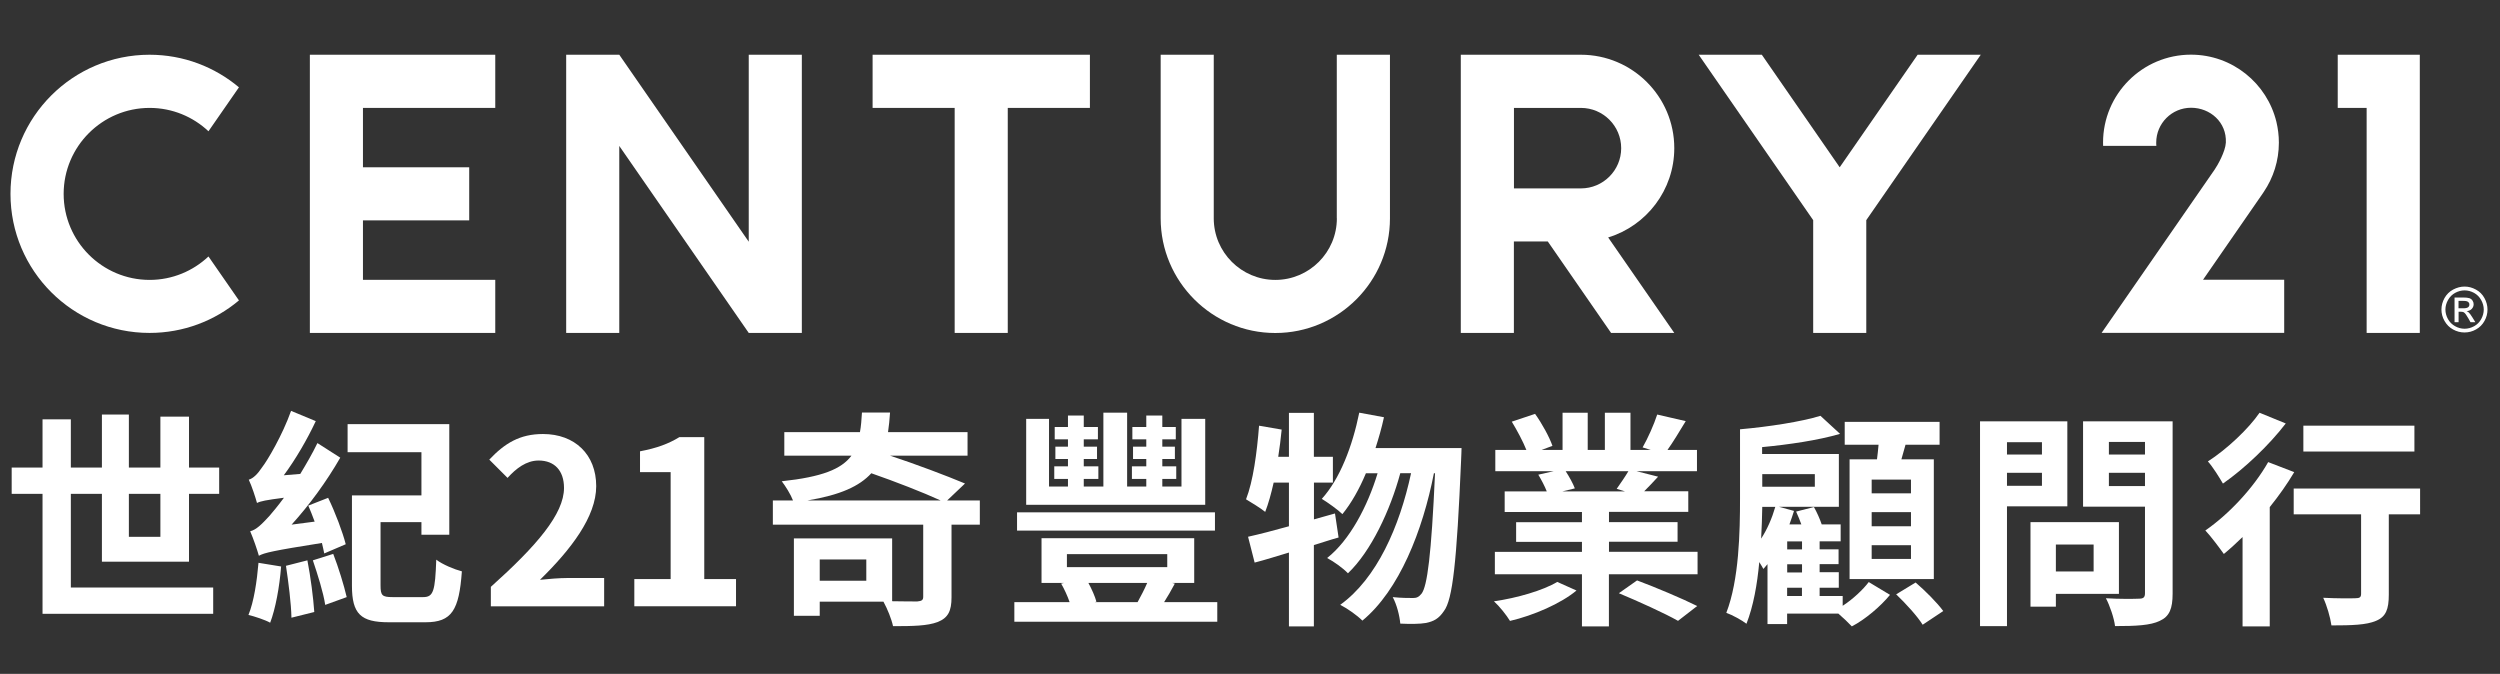 <?xml version="1.0" encoding="utf-8"?>
<!-- Generator: Adobe Illustrator 26.2.1, SVG Export Plug-In . SVG Version: 6.00 Build 0)  -->
<svg version="1.1" id="圖層_1" xmlns="http://www.w3.org/2000/svg" xmlns:xlink="http://www.w3.org/1999/xlink" x="0px" y="0px"
	 viewBox="0 0 333.86 89.99" style="enable-background:new 0 0 333.86 89.99;" xml:space="preserve">
<rect x="0" y="0" width="333.86" height="89.99" fill="#333333" stroke="none"/>
<style type="text/css">
	.st0{fill:#FFFFFF;}
	.st1{fill:#C8BA89;}
	.st2{fill:#3E3A39;}
</style>
<g>
	<path class="st0" d="M13.61,75.01v-9.06H9.46v12.51h19.01v3.51H5.68V65.95H1.56v-3.51h4.12V56h3.78v6.44h4.15v-7.08h3.6v7.08h4.21
		v-6.8h3.82v6.8h4.03v3.51h-4.03v9.06H13.61z M17.21,65.95v5.74h4.21v-5.74H17.21z"/>
	<path class="st0" d="M37.54,75.65c-0.21,2.75-0.76,5.68-1.46,7.51c-0.64-0.37-2.11-0.85-2.9-1.04c0.73-1.77,1.13-4.49,1.34-6.96
		L37.54,75.65z M43.3,73.91c-0.09-0.43-0.18-0.88-0.31-1.4c-6.56,1.04-7.69,1.31-8.42,1.71c-0.18-0.67-0.76-2.38-1.16-3.27
		c0.82-0.21,1.53-0.92,2.56-2.04c0.37-0.43,1.1-1.28,1.95-2.44c-2.41,0.31-3.14,0.46-3.6,0.7c-0.18-0.67-0.7-2.29-1.1-3.11
		c0.61-0.18,1.19-0.76,1.8-1.68c0.67-0.85,2.69-4.24,3.85-7.51l3.3,1.37c-1.16,2.47-2.69,5.1-4.27,7.23l2.2-0.18
		c0.79-1.31,1.62-2.72,2.29-4.12l3.05,1.95c-1.8,3.14-4.12,6.32-6.5,8.94l3.08-0.4c-0.27-0.76-0.58-1.5-0.85-2.14l2.65-1.04
		c0.95,1.95,1.95,4.61,2.35,6.2L43.3,73.91z M41.05,74.83c0.43,2.2,0.79,5,0.92,6.9l-3.05,0.76c-0.03-1.86-0.4-4.73-0.73-6.93
		L41.05,74.83z M44.5,73.97c0.7,1.8,1.43,4.18,1.8,5.77l-2.87,1.04c-0.24-1.62-1.01-4.06-1.65-5.95L44.5,73.97z M56.52,79.74
		c1.37,0,1.59-0.82,1.74-5c0.82,0.64,2.44,1.31,3.42,1.56c-0.37,5.19-1.34,6.8-4.85,6.8h-4.91C48.19,83.1,47,82,47,78.22V66.16h9.28
		v-5.77h-9.86v-3.75H60v14.77h-3.72v-1.68h-5.46v8.45c0,1.34,0.21,1.56,1.59,1.56H56.52z"/>
	<path class="st0" d="M65.55,78.37c6.13-5.49,9.77-9.74,9.77-13.21c0-2.29-1.25-3.66-3.39-3.66c-1.65,0-3.02,1.07-4.15,2.32
		l-2.44-2.44c2.08-2.2,4.09-3.42,7.17-3.42c4.27,0,7.11,2.75,7.11,6.96c0,4.09-3.39,8.48-7.51,12.51c1.13-0.12,2.62-0.24,3.66-0.24
		h4.91v3.78H65.55V78.37z"/>
	<path class="st0" d="M84.71,77.33h4.85V63.05h-4.09v-2.78c2.26-0.43,3.81-1.01,5.25-1.89h3.33v18.95h4.24v3.63H84.71V77.33z"/>
	<path class="st0" d="M130.85,70.07h-3.78v9.7c0,1.83-0.46,2.75-1.86,3.3c-1.37,0.52-3.33,0.55-5.95,0.55
		c-0.21-0.98-0.76-2.32-1.28-3.27h-8.51v1.89h-3.45V71.9h13.12v8.39c1.5,0.03,2.93,0.03,3.36,0.03c0.61-0.06,0.79-0.18,0.79-0.64
		v-9.61h-20.08v-3.24h2.69c-0.33-0.85-1.01-1.92-1.5-2.56c5.4-0.58,7.96-1.62,9.31-3.42h-8.97v-3.14h10.1
		c0.15-0.79,0.21-1.65,0.27-2.62h3.75c-0.06,0.95-0.15,1.8-0.27,2.62h10.62v3.14h-10.35c3.51,1.16,7.48,2.66,10.01,3.72l-2.38,2.26
		h4.36V70.07z M125.61,66.83c-2.41-1.1-6.01-2.5-9.25-3.63c-1.59,1.74-4.15,2.9-8.51,3.63H125.61z M115.69,74.71h-6.22v2.84h6.22
		V74.71z"/>
	<path class="st0" d="M162.56,80.41v2.62h-27.1v-2.62h7.38c-0.27-0.79-0.7-1.74-1.13-2.47l0.37-0.09h-2.99v-5.98h20.39v5.98h-2.93
		l0.34,0.09c-0.49,0.92-0.98,1.77-1.43,2.47H162.56z M162.25,70.86h-26.43v-2.44h26.43V70.86z M160.97,67.41h-23.93V55.94h3.05v9.03
		h2.53v-1.01h-1.83v-1.68h1.83v-0.98h-1.68v-1.65h1.68v-0.98h-1.77v-1.65h1.77v-1.53h2.11v1.53h1.89v1.65h-1.89v0.98h1.77v1.65
		h-1.77v0.98h1.95v1.68h-1.95v1.01h2.62v-9.86h3.17v9.86h2.56v-1.01h-1.92v-1.68h1.92v-0.98h-1.77v-1.65h1.77v-0.98h-1.86v-1.65
		h1.86v-1.53h2.14v1.53h1.8v1.65h-1.8v0.98h1.68v1.65h-1.68v0.98h1.86v1.68h-1.86v1.01h2.56v-9.03h3.17V67.41z M142.48,75.74h13.4
		V74h-13.4V75.74z M145.35,77.85c0.46,0.85,0.88,1.8,1.07,2.5l-0.21,0.06h5.71c0.4-0.73,0.92-1.71,1.28-2.56H145.35z"/>
	<path class="st0" d="M178.76,71.78c-1.1,0.3-2.17,0.67-3.3,1.01v10.86h-3.33v-9.86c-1.65,0.49-3.17,0.98-4.58,1.34l-0.88-3.45
		c1.53-0.34,3.39-0.82,5.46-1.4v-5.83h-2.04c-0.34,1.5-0.7,2.81-1.13,3.91c-0.55-0.46-1.89-1.28-2.56-1.68
		c0.95-2.41,1.46-6.23,1.74-9.83l3.02,0.52c-0.12,1.22-0.27,2.41-0.46,3.63h1.43v-5.86h3.33V61H178v3.45h-2.53v4.91l2.81-0.79
		L178.76,71.78z M195.18,59.84c0,0-0.03,1.22-0.06,1.65c-0.58,13.61-1.13,18.58-2.29,20.11c-0.7,1.04-1.37,1.37-2.38,1.59
		c-0.85,0.15-2.14,0.15-3.45,0.09c-0.09-1.04-0.46-2.53-1.01-3.54c1.13,0.12,2.14,0.12,2.72,0.12c0.46,0,0.76-0.12,1.13-0.58
		c0.76-0.98,1.31-5.13,1.8-16.08h-0.15c-1.5,7.69-4.64,15.63-9.55,19.68c-0.7-0.7-1.95-1.59-2.96-2.11
		c4.88-3.51,7.93-10.44,9.46-17.58H187c-1.34,4.97-3.91,10.44-6.99,13.37c-0.67-0.7-1.83-1.53-2.78-2.04
		c3.02-2.38,5.4-6.9,6.74-11.32h-1.56c-0.88,2.11-1.95,4-3.14,5.46c-0.58-0.58-2.01-1.59-2.75-2.04c2.41-2.66,4.09-7.02,5-11.51
		l3.3,0.61c-0.3,1.4-0.7,2.78-1.13,4.12H195.18z"/>
	<path class="st0" d="M210.53,78.86c-2.08,1.74-5.74,3.33-8.88,4.06c-0.46-0.76-1.4-1.95-2.14-2.62c3.05-0.43,6.59-1.46,8.45-2.59
		L210.53,78.86z M226.7,73.7v2.99h-11.84v6.96h-3.6v-6.96h-11.63V73.7h11.63v-1.34h-8.79v-2.62h8.79v-1.37h-10.32v-2.75h5.62
		c-0.27-0.7-0.73-1.56-1.13-2.23l2.04-0.46h-7.78v-2.84h4.15c-0.46-1.16-1.25-2.62-1.95-3.78l3.11-1.04
		c0.92,1.28,1.92,3.11,2.32,4.27l-1.46,0.55h2.81v-4.97h3.36v4.97h2.29v-4.97h3.42v4.97h2.72l-1.1-0.34
		c0.7-1.22,1.53-3.08,1.95-4.39l3.81,0.88c-0.85,1.4-1.68,2.78-2.44,3.85h3.94v2.84h-8.06l2.87,0.73c-0.67,0.73-1.31,1.4-1.86,1.95
		h5.89v2.75h-10.59v1.37h9.16v2.62h-9.16v1.34H226.7z M209.09,62.93c0.49,0.76,0.98,1.65,1.22,2.29l-1.65,0.4H217l-1.1-0.34
		c0.49-0.7,1.13-1.62,1.56-2.35H209.09z M218.62,77.51c2.47,0.92,6.07,2.44,8.03,3.42l-2.56,1.98c-1.77-1.01-5.34-2.62-7.9-3.69
		L218.62,77.51z"/>
	<path class="st0" d="M246.08,80.9c1.37-0.88,2.75-2.2,3.48-3.17l2.84,1.71c-1.25,1.53-3.33,3.3-5.1,4.21
		c-0.43-0.46-1.16-1.16-1.8-1.71h-6.84v1.4h-2.62v-8c-0.18,0.21-0.37,0.43-0.55,0.64c-0.12-0.21-0.31-0.55-0.55-0.92
		c-0.27,2.99-0.79,5.89-1.71,8.24c-0.58-0.46-1.92-1.19-2.69-1.46c1.71-4.42,1.83-10.83,1.83-15.29v-9.22
		c3.84-0.34,8.18-1.01,10.74-1.8l2.62,2.41c-2.93,0.86-6.84,1.43-10.41,1.77v0.92h10.25v7.05h-8l2.01,0.55
		c-0.18,0.61-0.4,1.19-0.61,1.8h1.59c-0.21-0.58-0.46-1.19-0.7-1.71l2.38-0.61c0.4,0.7,0.79,1.59,1.04,2.32h2.53v2.26H243v1.07h2.53
		v1.98H243v1.07h2.56v2.08H243v1.1h3.08V80.9z M235.34,67.69c-0.03,1.31-0.06,2.75-0.15,4.24c0.82-1.25,1.46-2.75,1.89-4.24H235.34z
		 M235.34,63.32V65h7.02v-1.68H235.34z M240.65,72.3h-1.98v1.07h1.98V72.3z M240.65,75.35h-1.98v1.1h1.98V75.35z M238.66,79.59h1.98
		v-1.1h-1.98V79.59z M250.66,61.34c0.09-0.64,0.15-1.31,0.21-1.95h-4.52v-3.05h12.67v3.05h-4.55c-0.18,0.67-0.37,1.34-0.55,1.95
		h4.33v15.99H247V61.34H250.66z M255.2,64.05h-5.25v1.83h5.25V64.05z M255.2,68.39h-5.25v1.89h5.25V68.39z M255.2,72.81h-5.25v1.83
		h5.25V72.81z M255.82,77.79c1.28,1.1,2.9,2.72,3.69,3.81l-2.75,1.83c-0.7-1.13-2.26-2.84-3.54-4.06L255.82,77.79z"/>
	<path class="st0" d="M268.02,67.63v15.99h-3.6V56.27h11.66v11.35H268.02z M268.02,59.05v1.65h4.67v-1.65H268.02z M272.69,64.88
		v-1.74h-4.67v1.74H272.69z M274.55,79.31v1.71h-3.39V69.73h11.81v9.58H274.55z M274.55,72.72v3.6h5.04v-3.6H274.55z M290.14,79.28
		c0,2.01-0.43,3.05-1.71,3.63c-1.25,0.61-3.17,0.7-5.98,0.7c-0.12-1.04-0.7-2.75-1.22-3.72c1.77,0.12,3.85,0.09,4.43,0.06
		c0.58,0,0.79-0.18,0.79-0.73V67.66h-8.27V56.27h11.96V79.28z M281.63,59.02v1.68h4.82v-1.68H281.63z M286.45,64.91v-1.77h-4.82
		v1.77H286.45z"/>
	<path class="st0" d="M306.38,63.05c-0.92,1.56-2.04,3.14-3.27,4.67v15.93h-3.63V71.72c-0.85,0.82-1.68,1.59-2.5,2.26
		c-0.52-0.73-1.74-2.38-2.47-3.14c3.11-2.14,6.44-5.68,8.39-9.13L306.38,63.05z M305.25,56.55c-2.2,2.87-5.49,6.01-8.39,8.03
		c-0.46-0.79-1.37-2.26-2.01-2.96c2.53-1.62,5.43-4.36,6.9-6.5L305.25,56.55z M323.19,68.69h-4.18v10.71c0,1.95-0.37,2.96-1.71,3.51
		c-1.28,0.55-3.23,0.61-5.95,0.61c-0.15-1.07-0.61-2.66-1.1-3.69c1.74,0.09,3.75,0.09,4.3,0.06c0.55,0,0.76-0.12,0.76-0.58V68.69h-9
		v-3.45h16.88V68.69z M322.43,60.3H307.6v-3.45h14.83V60.3z"/>
</g>
<g>
	<g>
		<g>
			<path class="st0" d="M178.53,29.16c0,4.53-3.68,8.22-8.22,8.22c-4.53,0-8.22-3.69-8.22-8.22V7.31H155v21.85
				c0,8.44,6.87,15.31,15.31,15.31c8.44,0,15.31-6.87,15.31-15.31V7.31h-7.1V29.16z"/>
			<path class="st0" d="M19.98,14.41c3.04,0,5.81,1.19,7.86,3.12l4.07-5.87c-3.23-2.71-7.39-4.35-11.94-4.35
				C9.72,7.31,1.4,15.63,1.4,25.89c0,10.26,8.32,18.57,18.57,18.57c4.55,0,8.71-1.63,11.94-4.34l-4.07-5.87
				c-2.06,1.94-4.82,3.13-7.86,3.13c-6.33,0-11.48-5.15-11.48-11.48C8.5,19.56,13.65,14.41,19.98,14.41z"/>
			<polygon class="st0" points="99.99,32.28 82.7,7.31 82.7,7.31 75.61,7.31 75.61,44.46 82.7,44.46 82.7,19.49 99.99,44.46 
				99.99,44.46 99.99,44.46 107.08,44.46 107.08,7.31 99.99,7.31 			"/>
			<polygon class="st0" points="116.53,7.31 116.53,14.41 127.49,14.41 127.49,44.46 134.58,44.46 134.58,14.41 145.55,14.41 
				145.55,7.31 			"/>
			<polygon class="st0" points="312.19,7.31 312.19,14.41 316.05,14.41 316.05,44.46 323.15,44.46 323.15,7.31 			"/>
			<polygon class="st0" points="41.38,7.31 41.38,44.46 66.14,44.46 66.14,37.37 48.47,37.37 48.47,29.43 62.66,29.43 62.66,22.34 
				48.47,22.34 48.47,14.41 66.14,14.41 66.14,7.31 			"/>
			<path class="st0" d="M223.59,19.78c0-6.88-5.6-12.47-12.47-12.47h-16.04v37.15h7.09V32.25h4.53l8.45,12.21h8.44l-8.83-12.75
				C219.87,30.15,223.59,25.39,223.59,19.78z M211.12,25.16h-8.94V14.41h8.94c2.97,0,5.38,2.41,5.38,5.38
				C216.5,22.75,214.09,25.16,211.12,25.16z"/>
			<polygon class="st0" points="256.09,7.31 245.68,22.34 235.28,7.31 226.85,7.31 242.14,29.4 242.14,44.46 249.23,44.46 
				249.23,29.4 264.52,7.31 			"/>
			<path class="st0" d="M302.15,25.87l0.18-0.27c1.26-1.87,2-4.13,2-6.55c0-0.96-0.12-1.89-0.33-2.78
				c-1.25-5.14-5.88-8.97-11.41-8.97c-6.48,0-11.74,5.26-11.74,11.74c0,0.15,0,0.29,0.01,0.44h7.11c-0.02-0.14-0.02-0.29-0.02-0.44
				c0-2.56,2.08-4.65,4.65-4.65c2.56,0,4.77,1.94,4.65,4.65c-0.06,1.2-1.1,3.03-1.5,3.61c-0.4,0.58-15.09,21.8-15.09,21.8h24.38
				v-7.09h-10.84L302.15,25.87z"/>
		</g>
		<g>
			<path class="st0" d="M329.13,38.27c0.52,0,1.02,0.13,1.51,0.4c0.49,0.26,0.87,0.64,1.14,1.13c0.27,0.49,0.41,1,0.41,1.54
				c0,0.53-0.13,1.04-0.4,1.52c-0.27,0.49-0.65,0.87-1.14,1.14c-0.48,0.27-0.99,0.4-1.53,0.4c-0.53,0-1.04-0.13-1.53-0.4
				c-0.49-0.27-0.86-0.65-1.14-1.14c-0.28-0.49-0.41-1-0.41-1.52c0-0.53,0.14-1.05,0.41-1.54c0.28-0.49,0.66-0.87,1.15-1.13
				C328.11,38.4,328.62,38.27,329.13,38.27z M329.13,38.78c-0.43,0-0.85,0.11-1.26,0.33c-0.4,0.22-0.72,0.54-0.95,0.95
				c-0.23,0.41-0.35,0.84-0.35,1.28c0,0.44,0.12,0.87,0.34,1.27c0.23,0.41,0.54,0.72,0.95,0.95c0.41,0.23,0.83,0.34,1.27,0.34
				c0.44,0,0.86-0.11,1.28-0.34c0.41-0.23,0.72-0.54,0.94-0.95c0.22-0.4,0.34-0.83,0.34-1.27c0-0.44-0.12-0.87-0.35-1.28
				c-0.23-0.41-0.55-0.73-0.95-0.95C329.98,38.89,329.56,38.78,329.13,38.78z M327.79,43.03v-3.3h1.14c0.38,0,0.66,0.03,0.84,0.09
				c0.18,0.06,0.32,0.17,0.42,0.32c0.1,0.15,0.15,0.31,0.15,0.48c0,0.24-0.08,0.45-0.25,0.63c-0.17,0.18-0.41,0.28-0.69,0.3
				c0.12,0.05,0.21,0.11,0.28,0.17c0.14,0.13,0.3,0.35,0.49,0.66l0.4,0.65h-0.65l-0.29-0.52c-0.23-0.41-0.42-0.67-0.56-0.77
				c-0.1-0.08-0.24-0.11-0.43-0.11h-0.31v1.4H327.79z M328.32,41.17h0.65c0.31,0,0.52-0.05,0.63-0.14c0.12-0.09,0.17-0.21,0.17-0.36
				c0-0.1-0.02-0.19-0.08-0.26c-0.06-0.08-0.13-0.13-0.23-0.17c-0.1-0.04-0.27-0.06-0.54-0.06h-0.6V41.17z"/>
		</g>
	</g>
</g>
</svg>
